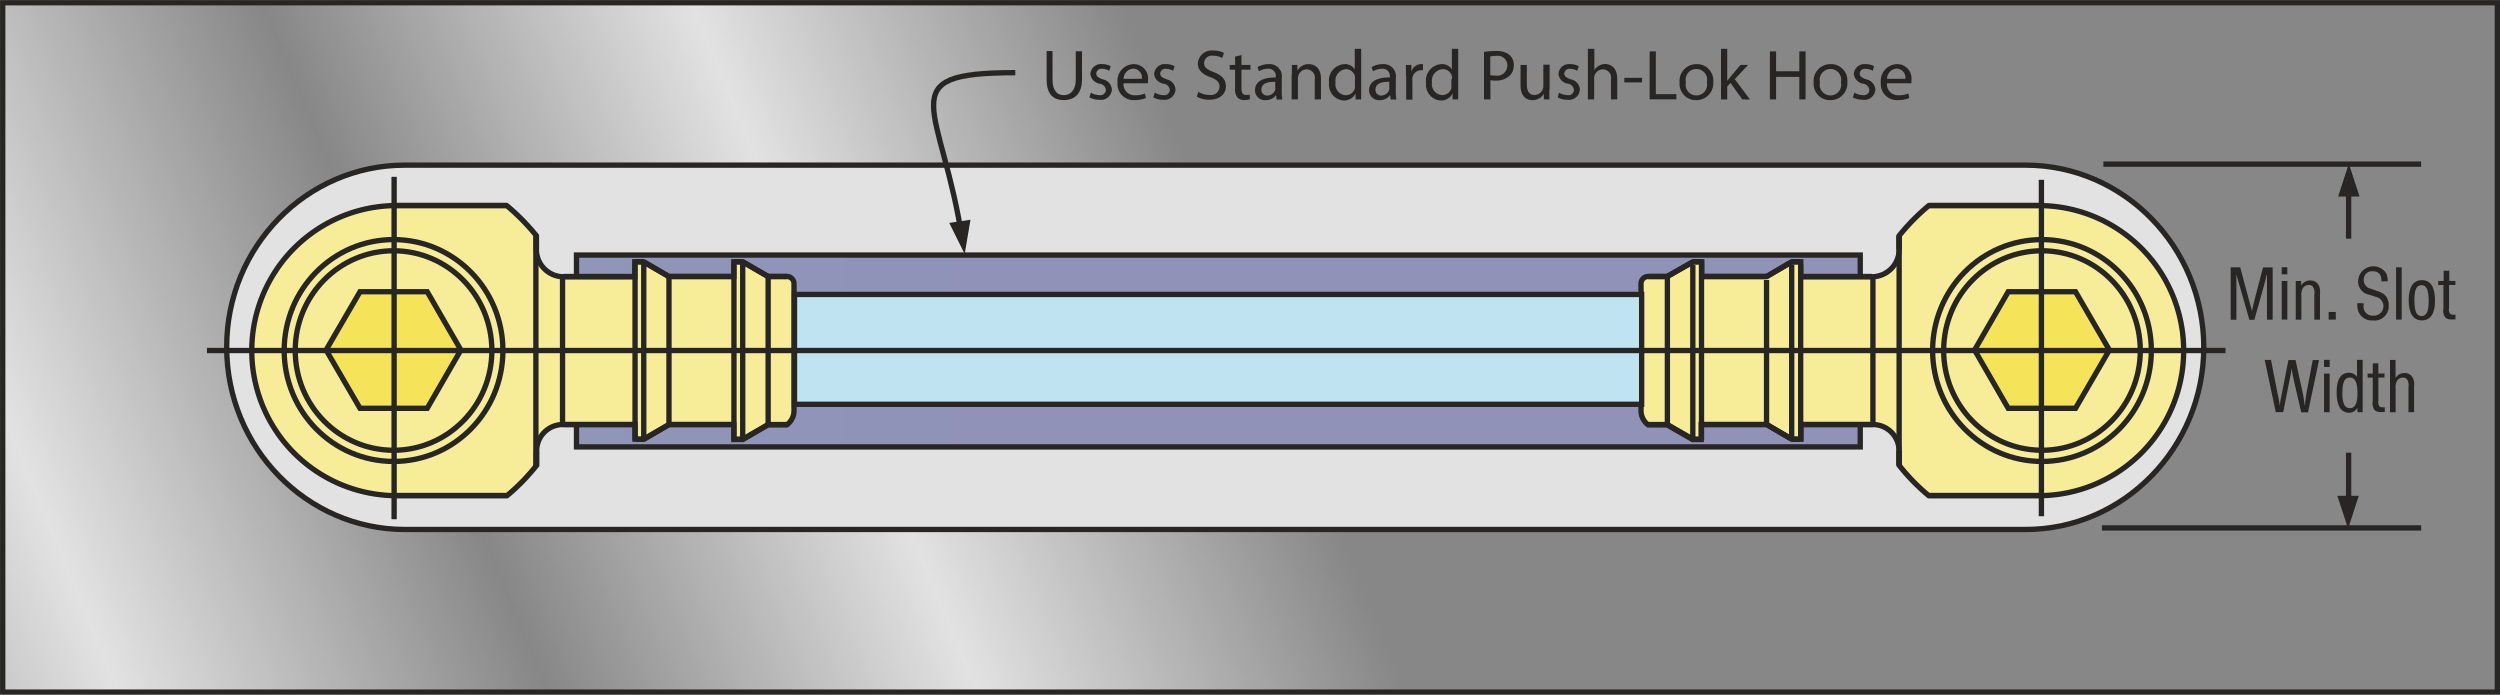 <svg xmlns="http://www.w3.org/2000/svg" xmlns:xlink="http://www.w3.org/1999/xlink" width="350.91" height="97.52" viewBox="0 0 350.91 97.52"><defs><style>.a,.b,.c,.d,.e,.f,.g,.h,.i,.l{stroke:#272625;stroke-width:0.75px;}.a{fill:url(#a);}.b{fill:url(#b);}.c{fill:url(#c);}.d{fill:url(#d);}.e,.g{fill:none;}.f{fill:url(#e);}.g{stroke-dasharray:308.77 92.63 74.1 92.63;}.h{fill:url(#f);}.i{fill:url(#g);}.j{fill:#272625;}.k{isolation:isolate;}.l{fill:url(#h);}</style><linearGradient id="a" x1="24983.06" y1="6943.93" x2="18126.04" y2="4102.94" gradientTransform="matrix(0.03, 0, 0, -0.03, -578.39, 241.94)" gradientUnits="userSpaceOnUse"><stop offset="0" stop-color="#878788"/><stop offset="0.25" stop-color="#e2e2e3"/><stop offset="0.5" stop-color="#878788"/><stop offset="0.75" stop-color="#e2e2e3"/><stop offset="1" stop-color="#878788"/></linearGradient><linearGradient id="b" x1="21414.83" y1="6254.84" x2="21414.83" y2="4792.84" gradientTransform="matrix(0.03, 0, 0, -0.03, -578.39, 241.94)" gradientUnits="userSpaceOnUse"><stop offset="0" stop-color="#e2e2e3"/><stop offset="1" stop-color="#e2e2e3"/></linearGradient><linearGradient id="c" x1="18851.33" y1="5508.84" x2="24003.33" y2="5508.84" gradientTransform="matrix(0.03, 0, 0, -0.03, -578.39, 241.94)" gradientUnits="userSpaceOnUse"><stop offset="0" stop-color="#909cb8"/><stop offset="1" stop-color="#9092b8"/></linearGradient><linearGradient id="d" x1="24214.83" y1="4928.84" x2="24214.83" y2="6092.84" gradientTransform="matrix(0.03, 0, 0, -0.03, -578.39, 241.94)" gradientUnits="userSpaceOnUse"><stop offset="0" stop-color="#f7ed99"/><stop offset="1" stop-color="#f7ed99"/></linearGradient><linearGradient id="e" x1="-390.25" y1="-365.75" x2="-390.25" y2="-364.75" gradientTransform="matrix(18.92, 0, 0, -16.37, 7670.54, -5929.28)" gradientUnits="userSpaceOnUse"><stop offset="0" stop-color="#f5e459"/><stop offset="1" stop-color="#f5e459"/></linearGradient><linearGradient id="f" x1="18635.33" y1="4928.84" x2="18635.33" y2="6092.84" xlink:href="#d"/><linearGradient id="g" x1="-390.25" y1="-365.75" x2="-390.25" y2="-364.75" gradientTransform="matrix(18.92, 0, 0, -16.37, 7439.15, -5929.28)" xlink:href="#e"/><linearGradient id="h" x1="19726.33" y1="5515.34" x2="23126.33" y2="5515.34" gradientTransform="matrix(0.03, 0, 0, -0.03, -578.39, 241.94)" gradientUnits="userSpaceOnUse"><stop offset="0" stop-color="#bfe3f0"/><stop offset="1" stop-color="#bfe3f0"/></linearGradient></defs><title>Water Jumpers - Swivel Application 1</title><rect class="a" x="0.38" y="0.38" width="350.16" height="96.77"/><path class="b" d="M56.82,23.18H284.33c13.78,0,25,11.51,25,25.57h0c0,14.06-11.26,25.57-25,25.57H56.82c-13.78,0-25-11.51-25-25.57h0C31.78,34.68,43,23.18,56.82,23.18Z"/><rect class="c" x="80.92" y="35.8" width="180.19" height="26.93"/><path class="d" d="M262.89,59.59a3.68,3.68,0,0,1,3.67,3.71v2a28.23,28.23,0,0,0,4.16,4.27h15.88a20.36,20.36,0,0,0,0-40.71H270.73a29.78,29.78,0,0,0-4.16,4.23V35a3.83,3.83,0,0,1-3.81,3.85h-10V36.75h-1.26L248,38.81h-9.13V36.75h-1.22L234,38.81h-2.66a1,1,0,0,0-1,1V57.63a2.47,2.47,0,0,0,1,2H234l3.57,2.06h1.22V59.59H248l3.53,2.06h1.26V59.59h10.14Z"/><line class="e" x1="234.04" y1="59.59" x2="237.61" y2="61.65"/><line class="e" x1="234.04" y1="38.81" x2="237.61" y2="36.75"/><line class="e" x1="238.83" y1="61.72" x2="238.83" y2="37.13"/><line class="e" x1="237.61" y1="61.72" x2="237.61" y2="37.2"/><line class="e" x1="252.75" y1="61.72" x2="252.75" y2="37.13"/><line class="e" x1="251.49" y1="61.72" x2="251.49" y2="37.13"/><line class="e" x1="247.96" y1="59.59" x2="251.49" y2="61.65"/><ellipse class="e" cx="286.62" cy="49.2" rx="13.8" ry="14"/><ellipse class="e" cx="286.62" cy="49.2" rx="15.35" ry="15.57"/><line class="e" x1="270.73" y1="69.55" x2="286.61" y2="69.55"/><line class="e" x1="266.57" y1="63.29" x2="266.57" y2="65.29"/><line class="e" x1="252.75" y1="61.65" x2="251.49" y2="61.65"/><line class="e" x1="238.83" y1="61.65" x2="237.61" y2="61.65"/><line class="e" x1="270.73" y1="28.84" x2="286.61" y2="28.84"/><line class="e" x1="266.57" y1="33.08" x2="266.57" y2="34.96"/><line class="e" x1="262.89" y1="59.59" x2="252.75" y2="59.59"/><line class="e" x1="247.96" y1="59.41" x2="247.96" y2="39.3"/><line class="e" x1="247.96" y1="59.59" x2="238.83" y2="59.59"/><line class="e" x1="247.96" y1="38.81" x2="251.49" y2="36.75"/><line class="e" x1="262.75" y1="38.81" x2="252.75" y2="38.81"/><line class="e" x1="252.75" y1="36.75" x2="251.49" y2="36.75"/><line class="e" x1="247.96" y1="38.81" x2="238.83" y2="38.81"/><line class="e" x1="238.83" y1="36.75" x2="237.61" y2="36.75"/><line class="e" x1="234.04" y1="59.62" x2="234.04" y2="38.81"/><line class="e" x1="234.04" y1="59.59" x2="231.38" y2="59.59"/><line class="e" x1="234.04" y1="38.81" x2="231.38" y2="38.81"/><line class="e" x1="262.89" y1="59.59" x2="262.89" y2="38.88"/><line class="e" x1="266.57" y1="33.08" x2="266.57" y2="65.32"/><polygon class="f" points="296.08 49.13 291.33 40.95 281.88 40.95 277.16 49.13 281.88 57.31 291.33 57.31 296.08 49.13"/><line class="g" x1="286.54" y1="72.46" x2="286.54" y2="25.24"/><path class="h" d="M79,59.59a3.68,3.68,0,0,0-3.67,3.71v2a28.23,28.23,0,0,1-4.16,4.27H55.25a20.36,20.36,0,0,1,0-40.71H71.13a29.78,29.78,0,0,1,4.16,4.23V35a3.83,3.83,0,0,0,3.81,3.85h10V36.75h1.22l3.53,2.06H103V36.75h1.26l3.53,2.06h2.66a1,1,0,0,1,1,1V57.63a2.47,2.47,0,0,1-1,2h-2.66l-3.53,2.06H103V59.59H93.9l-3.53,2.06H89.14V59.59H79Z"/><line class="e" x1="107.82" y1="59.59" x2="104.25" y2="61.65"/><line class="e" x1="107.82" y1="38.81" x2="104.25" y2="36.75"/><line class="e" x1="103.02" y1="61.65" x2="103.02" y2="37.13"/><line class="e" x1="104.25" y1="61.65" x2="104.25" y2="36.75"/><line class="e" x1="89.14" y1="61.79" x2="89.14" y2="37.06"/><line class="e" x1="90.36" y1="61.79" x2="90.36" y2="36.78"/><line class="e" x1="93.9" y1="59.59" x2="90.36" y2="61.65"/><ellipse class="e" cx="55.24" cy="49.2" rx="13.8" ry="14"/><ellipse class="e" cx="55.24" cy="49.2" rx="15.35" ry="15.57"/><line class="e" x1="71.13" y1="69.55" x2="55.25" y2="69.55"/><line class="e" x1="75.29" y1="63.29" x2="75.29" y2="65.29"/><line class="e" x1="89.14" y1="61.65" x2="90.36" y2="61.65"/><line class="e" x1="103.02" y1="61.65" x2="104.25" y2="61.65"/><line class="e" x1="71.13" y1="28.84" x2="55.25" y2="28.84"/><line class="e" x1="75.29" y1="33.08" x2="75.29" y2="34.96"/><line class="e" x1="78.96" y1="59.59" x2="89.14" y2="59.59"/><line class="e" x1="93.9" y1="59.41" x2="93.9" y2="38.81"/><line class="e" x1="93.9" y1="59.59" x2="103.02" y2="59.59"/><line class="e" x1="93.9" y1="38.81" x2="90.36" y2="36.75"/><line class="e" x1="79.1" y1="38.81" x2="89.14" y2="38.81"/><line class="e" x1="89.14" y1="36.75" x2="90.36" y2="36.75"/><line class="e" x1="93.9" y1="38.81" x2="103.02" y2="38.81"/><line class="e" x1="103.02" y1="36.75" x2="104.25" y2="36.75"/><line class="e" x1="107.82" y1="59.69" x2="107.82" y2="38.81"/><line class="e" x1="107.82" y1="59.59" x2="110.47" y2="59.59"/><line class="e" x1="107.82" y1="38.81" x2="110.47" y2="38.81"/><line class="e" x1="78.96" y1="59.59" x2="78.96" y2="38.88"/><line class="e" x1="75.22" y1="33.08" x2="75.22" y2="65.57"/><polygon class="i" points="45.77 49.13 50.53 40.95 59.97 40.95 64.69 49.13 59.97 57.31 50.53 57.31 45.77 49.13"/><line class="g" x1="55.32" y1="72.88" x2="55.32" y2="24.82"/><line class="e" x1="329.66" y1="25.88" x2="329.66" y2="33.5"/><polygon class="j" points="331.2 27.59 329.69 22.97 328.19 27.59 331.2 27.59"/><line class="e" x1="329.66" y1="72.21" x2="329.66" y2="63.54"/><polygon class="j" points="328.08 69.59 329.59 74.21 331.09 69.59 328.08 69.59"/><g class="k"><path class="j" d="M315.72,44.86L314.33,40c-0.17-.56-0.29-1-0.42-1.52,0,0.85,0,1.21,0,1.63v4.77h-0.8V37.52h1.33l1.23,4.57,0.14,0.52L316,43.28a2.19,2.19,0,0,1,.09.41c0.08-.42.18-0.84,0.35-1.54l1.21-4.62H319v7.34h-0.8V40.09c0-.51,0-1.29,0-1.63l-0.07.24-0.1.42-0.26,1-1.34,4.77h-0.75Z"/><path class="j" d="M321.06,38.51h-0.79v-1h0.79v1Zm0,6.35h-0.79V39.44h0.79v5.42Z"/><path class="j" d="M323,39.44v0.62a1.51,1.51,0,0,1,1.32-.69,1.3,1.3,0,0,1,1,.44,1.9,1.9,0,0,1,.32,1.39v3.67h-0.79V41.35a1.57,1.57,0,0,0-.19-1.08,0.7,0.7,0,0,0-.59-0.27,1,1,0,0,0-.81.41,1.76,1.76,0,0,0-.23,1.1v3.36h-0.79V39.44H323Z"/><path class="j" d="M327.86,44.86h-1V43.79h1v1.07Z"/><path class="j" d="M334.27,39.49c0-1-.41-1.41-1.23-1.41a1.13,1.13,0,0,0-1.25,1.2,1.22,1.22,0,0,0,1,1.25l1,0.36a2.22,2.22,0,0,1,1.16.75,2.1,2.1,0,0,1,.34,1.24,2,2,0,0,1-2.25,2.1A2,2,0,0,1,331,43.62a3.14,3.14,0,0,1-.12-1.06h0.89v0.28a1.25,1.25,0,0,0,1.36,1.46,1.33,1.33,0,0,0,.3-2.64l-0.83-.29A1.86,1.86,0,0,1,331,39.42a2.14,2.14,0,0,1,3.91-1.1,2.57,2.57,0,0,1,.24,1.17h-0.86Z"/><path class="j" d="M337.11,44.86h-0.79V37.52h0.79v7.34Z"/><path class="j" d="M341.79,42.2c0,1.82-.64,2.77-1.85,2.77s-1.85-1-1.85-2.82,0.63-2.83,1.85-2.83S341.79,40.27,341.79,42.2Zm-2.89,0c0,1.52.31,2.17,1,2.17s1-.65,1-2.15-0.31-2.2-1-2.2S338.89,40.62,338.89,42.15Z"/><path class="j" d="M344.62,40h-0.86v3.23a1.07,1.07,0,0,0,.14.8,0.56,0.56,0,0,0,.42.14l0.34,0v0.66a3.91,3.91,0,0,1-.48,0,1.25,1.25,0,0,1-.95-0.26,1.66,1.66,0,0,1-.26-1.26V40h-0.73V39.44H343V38h0.79v1.43h0.86V40Z"/><path class="j" d="M319.44,57.86l-1.56-7.34h0.89l0.92,4.73A14.26,14.26,0,0,1,320,57c0.05-.52.13-1,0.29-1.75l0.92-4.71h1l1,4.58c0.11,0.54.21,1.13,0.3,1.88,0.09-.79.15-1.32,0.25-1.88l0.86-4.58h0.89l-1.55,7.34h-0.95L322,53.51c-0.15-.71-0.21-1-0.34-1.85,0,0.39-.18,1.12-0.32,1.86l-0.86,4.33h-1Z"/><path class="j" d="M327,51.51h-0.79v-1H327v1Zm0,6.35h-0.79V52.44H327v5.42Z"/><path class="j" d="M331.63,57.86H330.9V57.22a1.31,1.31,0,0,1-1.2.71c-1.12,0-1.72-1-1.72-2.84s0.58-2.77,1.73-2.77a1.34,1.34,0,0,1,1.13.59v-2.4h0.79v7.34Zm-2.85-2.73c0,1.5.33,2.16,1.06,2.16s1.06-.66,1.06-2.12S330.58,53,329.84,53,328.79,53.63,328.79,55.13Z"/><path class="j" d="M334.7,53h-0.86v3.23a1.07,1.07,0,0,0,.14.8,0.56,0.56,0,0,0,.42.14l0.34,0v0.66a3.91,3.91,0,0,1-.48,0,1.25,1.25,0,0,1-.95-0.26,1.66,1.66,0,0,1-.26-1.26V53h-0.73V52.44h0.73V51h0.79v1.43h0.86V53Z"/><path class="j" d="M336.25,50.52v2.53a1.45,1.45,0,0,1,1.28-.69,1.29,1.29,0,0,1,1,.44,1.88,1.88,0,0,1,.32,1.39v3.67h-0.79V54.35a1.57,1.57,0,0,0-.19-1.08A0.7,0.7,0,0,0,337.3,53a1,1,0,0,0-.81.41,1.76,1.76,0,0,0-.23,1.1v3.36h-0.79V50.52h0.79Z"/></g><line class="e" x1="295.24" y1="23.04" x2="339.84" y2="23.04"/><line class="e" x1="295.03" y1="74.1" x2="339.84" y2="74.1"/><rect class="l" x="111.52" y="41.33" width="118.91" height="15.42"/><line class="g" x1="29.05" y1="49.2" x2="312.38" y2="49.2"/><path class="e" d="M142.51,10.2c-17.91,0-10.21,4.55-7.38,23.85"/><polygon class="j" points="136.22 30.84 135.41 35.66 133.24 31.29 136.22 30.84"/><g class="k"><path class="j" d="M147.74,7.21v4c0,1.51.67,2.15,1.57,2.15S151,12.69,151,11.2v-4h0.88v3.93c0,2.07-1.09,2.92-2.55,2.92s-2.42-.79-2.42-2.88v-4h0.88Z"/><path class="j" d="M153.13,13a2.3,2.3,0,0,0,1.16.35,0.78,0.78,0,0,0,.94-0.72,1,1,0,0,0-.9-0.89,1.55,1.55,0,0,1-1.28-1.37A1.49,1.49,0,0,1,154.72,9a2.42,2.42,0,0,1,1.19.3l-0.22.64a1.88,1.88,0,0,0-1-.28,0.71,0.71,0,0,0-.81.66c0,0.4.29,0.58,0.92,0.82a1.55,1.55,0,0,1,1.27,1.46A1.54,1.54,0,0,1,154.27,14a2.77,2.77,0,0,1-1.36-.33Z"/><path class="j" d="M157.7,11.69a1.55,1.55,0,0,0,1.66,1.68,3.19,3.19,0,0,0,1.34-.25l0.15,0.63a3.91,3.91,0,0,1-1.61.3,2.25,2.25,0,0,1-2.38-2.44A2.35,2.35,0,0,1,159.13,9a2,2,0,0,1,2,2.28,3.34,3.34,0,0,1,0,.41h-3.4Zm2.58-.63a1.25,1.25,0,0,0-1.22-1.43,1.46,1.46,0,0,0-1.35,1.43h2.57Z"/><path class="j" d="M162.1,13a2.3,2.3,0,0,0,1.16.35,0.78,0.78,0,0,0,.94-0.72,1,1,0,0,0-.9-0.89A1.55,1.55,0,0,1,162,10.42,1.49,1.49,0,0,1,163.69,9a2.41,2.41,0,0,1,1.19.3l-0.22.64a1.88,1.88,0,0,0-1-.28,0.71,0.71,0,0,0-.81.66c0,0.4.29,0.58,0.92,0.82A1.55,1.55,0,0,1,165,12.6,1.54,1.54,0,0,1,163.24,14a2.76,2.76,0,0,1-1.36-.33Z"/><path class="j" d="M168.21,12.89a3.08,3.08,0,0,0,1.56.44,1.21,1.21,0,0,0,1.41-1.15c0-.63-0.36-1-1.27-1.34-1.1-.39-1.78-1-1.78-1.91a1.94,1.94,0,0,1,2.18-1.83,3.06,3.06,0,0,1,1.49.33l-0.24.71a2.68,2.68,0,0,0-1.28-.32,1.09,1.09,0,0,0-1.27,1c0,0.63.41,0.94,1.34,1.3,1.14,0.44,1.72,1,1.72,2S171.3,14,169.71,14a3.48,3.48,0,0,1-1.72-.43Z"/><path class="j" d="M174.26,7.72V9.11h1.26V9.78h-1.26v2.61c0,0.6.17,0.94,0.66,0.94a1.94,1.94,0,0,0,.51-0.06l0,0.66a2.17,2.17,0,0,1-.78.12,1.22,1.22,0,0,1-.95-0.37,1.79,1.79,0,0,1-.34-1.26V9.78h-0.75V9.11h0.75V7.95Z"/><path class="j" d="M179.19,13.95l-0.07-.61h0a1.8,1.8,0,0,1-1.48.72,1.38,1.38,0,0,1-1.48-1.39c0-1.17,1-1.81,2.91-1.8v-0.1a1,1,0,0,0-1.1-1.12,2.4,2.4,0,0,0-1.26.36l-0.2-.58A3,3,0,0,1,178.07,9a1.72,1.72,0,0,1,1.84,2v1.81a6.85,6.85,0,0,0,.08,1.16h-0.8Zm-0.13-2.47c-1,0-2,.15-2,1.09a0.78,0.78,0,0,0,.83.84A1.2,1.2,0,0,0,179,12.6a0.91,0.91,0,0,0,0-.28V11.48Z"/><path class="j" d="M181.33,10.42c0-.5,0-0.91,0-1.31h0.78l0,0.8h0a1.78,1.78,0,0,1,1.6-.91c0.67,0,1.71.4,1.71,2.06v2.89h-0.88V11.16a1.18,1.18,0,0,0-1.12-1.43,1.25,1.25,0,0,0-1.18.9,1.27,1.27,0,0,0-.06.41v2.91h-0.88V10.42Z"/><path class="j" d="M191.06,6.85V12.7c0,0.43,0,.92,0,1.25h-0.79l0-.84h0a1.79,1.79,0,0,1-1.65,1,2.21,2.21,0,0,1-2.07-2.46A2.31,2.31,0,0,1,188.7,9a1.62,1.62,0,0,1,1.46.74h0V6.85h0.88Zm-0.88,4.23a1.54,1.54,0,0,0,0-.37,1.29,1.29,0,0,0-1.27-1,1.61,1.61,0,0,0-1.45,1.87,1.54,1.54,0,0,0,1.43,1.79,1.32,1.32,0,0,0,1.29-1,1.51,1.51,0,0,0,0-.38V11.08Z"/><path class="j" d="M195.2,13.95l-0.07-.61h0a1.8,1.8,0,0,1-1.48.72,1.38,1.38,0,0,1-1.48-1.39c0-1.17,1-1.81,2.91-1.8v-0.1a1,1,0,0,0-1.1-1.12,2.4,2.4,0,0,0-1.26.36l-0.2-.58A3,3,0,0,1,194.08,9a1.72,1.72,0,0,1,1.84,2v1.81a6.85,6.85,0,0,0,.08,1.16h-0.8Zm-0.13-2.47c-1,0-2,.15-2,1.09a0.78,0.78,0,0,0,.83.84A1.2,1.2,0,0,0,195,12.6a0.91,0.91,0,0,0,0-.28V11.48Z"/><path class="j" d="M197.34,10.62c0-.57,0-1.06,0-1.51h0.77l0,0.95h0A1.45,1.45,0,0,1,199.48,9a0.93,0.93,0,0,1,.25,0V9.86a1.34,1.34,0,0,0-.3,0A1.23,1.23,0,0,0,198.25,11a2.53,2.53,0,0,0,0,.41v2.58h-0.87V10.62Z"/><path class="j" d="M204.68,6.85V12.7c0,0.43,0,.92,0,1.25h-0.79l0-.84h0a1.79,1.79,0,0,1-1.65,1,2.21,2.21,0,0,1-2.07-2.46A2.31,2.31,0,0,1,202.33,9a1.62,1.62,0,0,1,1.46.74h0V6.85h0.88Zm-0.88,4.23a1.59,1.59,0,0,0,0-.37,1.29,1.29,0,0,0-1.27-1A1.61,1.61,0,0,0,201,11.56a1.54,1.54,0,0,0,1.43,1.79,1.32,1.32,0,0,0,1.29-1,1.55,1.55,0,0,0,0-.38V11.08Z"/><path class="j" d="M208.3,7.29A10,10,0,0,1,210,7.16a2.77,2.77,0,0,1,1.89.56,1.81,1.81,0,0,1,.59,1.41,2,2,0,0,1-.52,1.44,2.79,2.79,0,0,1-2.06.74,3,3,0,0,1-.7-0.06v2.7H208.3V7.29Zm0.87,3.25a2.92,2.92,0,0,0,.72.07,1.44,1.44,0,0,0,1.69-1.44A1.34,1.34,0,0,0,210,7.85a3.63,3.63,0,0,0-.82.07v2.62Z"/><path class="j" d="M217.48,12.63c0,0.5,0,.94,0,1.32h-0.78l0-.79h0a1.82,1.82,0,0,1-1.6.9c-0.76,0-1.67-.42-1.67-2.12V9.11h0.88v2.68c0,0.92.28,1.54,1.08,1.54a1.27,1.27,0,0,0,1.16-.8,1.29,1.29,0,0,0,.08-0.45v-3h0.88v3.52Z"/><path class="j" d="M218.83,13a2.3,2.3,0,0,0,1.16.35,0.78,0.78,0,0,0,.94-0.72,1,1,0,0,0-.9-0.89,1.55,1.55,0,0,1-1.28-1.37A1.49,1.49,0,0,1,220.41,9a2.41,2.41,0,0,1,1.19.3l-0.22.64a1.88,1.88,0,0,0-1-.28,0.71,0.71,0,0,0-.81.66c0,0.4.29,0.58,0.92,0.82a1.55,1.55,0,0,1,1.27,1.46A1.54,1.54,0,0,1,220,14a2.76,2.76,0,0,1-1.36-.33Z"/><path class="j" d="M222.91,6.85h0.88v3h0a1.63,1.63,0,0,1,.63-0.62,1.8,1.8,0,0,1,.9-0.25C226,9,227,9.4,227,11.07v2.88h-0.88V11.17A1.19,1.19,0,0,0,225,9.73a1.26,1.26,0,0,0-1.18.88,1.07,1.07,0,0,0-.06.42v2.92h-0.88V6.85Z"/><path class="j" d="M230.49,10.92v0.65H228V10.92h2.47Z"/><path class="j" d="M231.55,7.21h0.87v6h2.88v0.73h-3.75V7.21Z"/><path class="j" d="M240.48,11.49a2.37,2.37,0,0,1-2.41,2.57,2.3,2.3,0,0,1-2.32-2.49A2.36,2.36,0,0,1,238.15,9,2.29,2.29,0,0,1,240.48,11.49Zm-3.84.05a1.51,1.51,0,1,0,2.94,0A1.51,1.51,0,1,0,236.64,11.54Z"/><path class="j" d="M242.46,11.33h0c0.12-.17.29-0.38,0.43-0.55l1.42-1.67h1.06l-1.87,2,2.13,2.85h-1.07l-1.67-2.32-0.45.5v1.82h-0.87V6.85h0.87v4.48Z"/><path class="j" d="M249.3,7.21V10h3.26V7.21h0.88v6.74h-0.88V10.79H249.3v3.16h-0.87V7.21h0.87Z"/><path class="j" d="M259.3,11.49a2.36,2.36,0,0,1-2.41,2.57,2.3,2.3,0,0,1-2.32-2.49A2.36,2.36,0,0,1,257,9,2.29,2.29,0,0,1,259.3,11.49Zm-3.84.05a1.51,1.51,0,1,0,2.94,0A1.51,1.51,0,1,0,255.46,11.54Z"/><path class="j" d="M260.29,13a2.3,2.3,0,0,0,1.16.35,0.78,0.78,0,0,0,.94-0.72,1,1,0,0,0-.9-0.89,1.55,1.55,0,0,1-1.28-1.37A1.49,1.49,0,0,1,261.88,9a2.42,2.42,0,0,1,1.19.3l-0.22.64a1.88,1.88,0,0,0-1-.28,0.71,0.71,0,0,0-.81.66c0,0.4.29,0.58,0.92,0.82a1.55,1.55,0,0,1,1.27,1.46A1.54,1.54,0,0,1,261.43,14a2.77,2.77,0,0,1-1.36-.33Z"/><path class="j" d="M264.86,11.69a1.55,1.55,0,0,0,1.66,1.68,3.18,3.18,0,0,0,1.34-.25L268,13.75a3.91,3.91,0,0,1-1.61.3A2.25,2.25,0,0,1,264,11.61,2.35,2.35,0,0,1,266.29,9a2,2,0,0,1,2,2.28,3.39,3.39,0,0,1,0,.41h-3.4Zm2.58-.63a1.25,1.25,0,0,0-1.22-1.43,1.46,1.46,0,0,0-1.35,1.43h2.57Z"/></g></svg>